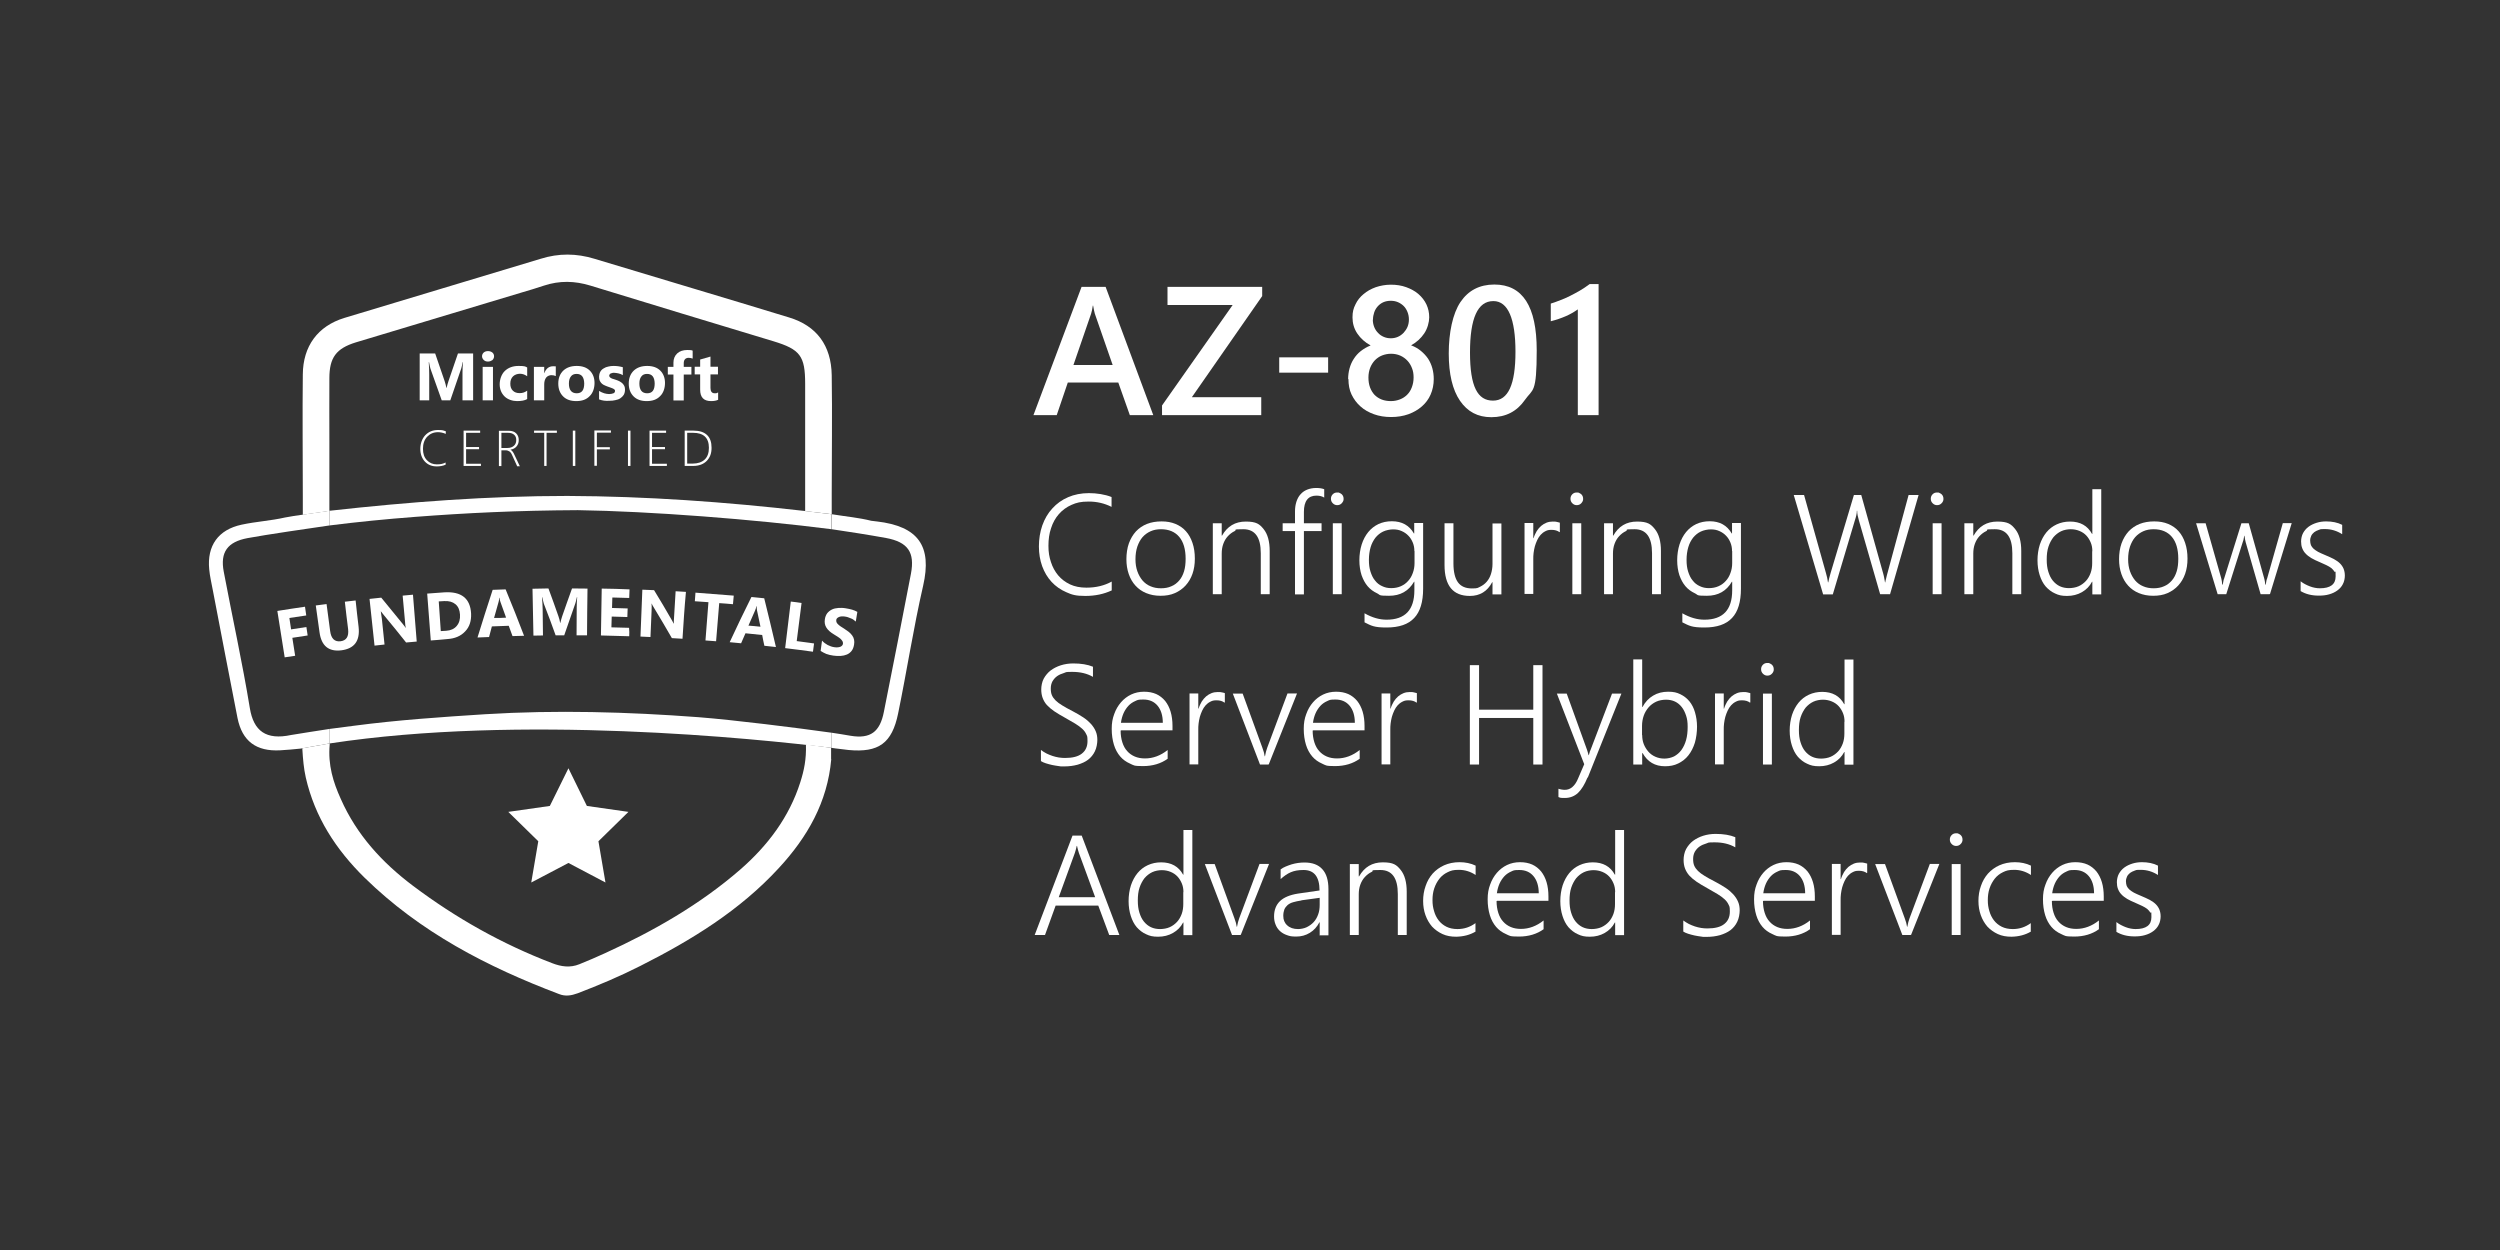 <?xml version="1.0" encoding="UTF-8"?>
<svg id="Layer_1" data-name="Layer 1" xmlns="http://www.w3.org/2000/svg" version="1.1" viewBox="0 0 1600 800">
  <rect x="0" y="0" width="1600" height="800" fill="#333333" stroke="none"/>
  <defs>
    <style>
      .cls-1 {
        isolation: isolate;
      }

      .cls-2 {
        fill: #fff;
        stroke-width: 0px;
      }
    </style>
  </defs>
  <g class="cls-1">
    <path class="cls-2" d="M738,265.7h-14.9l-7.4-20.9h-32.3l-7.1,20.9h-14.9l30.8-82.1h15.4l30.5,82.1h0ZM712.1,233.6l-11.4-32.8c-.3-1.1-.7-2.8-1.1-5.2h-.2c-.3,2.2-.7,3.9-1.1,5.2l-11.3,32.8h25.1Z"/>
    <path class="cls-2" d="M807.8,189.5l-45,64.7h44.4v11.5h-63.5v-6.2l45.2-64.3h-41.7v-11.6h60.6v6h0Z"/>
    <path class="cls-2" d="M850,238.5h-31.3v-9.8h31.3v9.8Z"/>
    <path class="cls-2" d="M862.8,242.7c0-2.4.3-4.7.9-6.9.6-2.2,1.5-4.3,2.7-6.1,1.2-1.9,2.7-3.6,4.5-5s3.9-2.7,6.3-3.6c-3.6-2-6.4-4.5-8.5-7.6s-3.1-6.6-3.1-10.3.6-5.8,1.9-8.4c1.2-2.6,3-4.8,5.2-6.6,2.2-1.9,4.8-3.3,7.8-4.4,3-1,6.2-1.6,9.7-1.6s6.8.5,9.8,1.6,5.6,2.5,7.8,4.4,3.9,4.1,5.1,6.6c1.2,2.6,1.8,5.3,1.8,8.3s-1.1,7.2-3.2,10.3c-2.1,3.1-4.9,5.7-8.4,7.6,2.4.9,4.5,2.1,6.3,3.6s3.3,3.1,4.6,5c1.2,1.9,2.1,3.9,2.7,6.1.6,2.2.9,4.5.9,6.9,0,3.6-.7,6.9-2,9.9s-3.2,5.5-5.6,7.6-5.3,3.8-8.6,5c-3.4,1.2-7.1,1.8-11.1,1.8s-7.7-.6-11-1.8c-3.3-1.2-6.2-2.8-8.6-5-2.4-2.1-4.3-4.7-5.7-7.6s-2-6.3-2-9.9h-.2ZM875.8,241.6c0,2.3.3,4.4,1,6.3.7,1.9,1.7,3.5,2.9,4.8,1.3,1.3,2.8,2.3,4.6,3,1.8.7,3.8,1,5.9,1s4-.4,5.8-1.1c1.8-.7,3.3-1.7,4.6-3s2.3-2.9,3-4.8c.7-1.9,1.1-3.9,1.1-6.2s-.3-4.1-1-5.9c-.7-1.9-1.7-3.5-2.9-4.8-1.3-1.4-2.8-2.5-4.6-3.3s-3.8-1.2-5.9-1.2-4,.4-5.8,1.1c-1.8.7-3.3,1.8-4.6,3.1-1.3,1.4-2.3,3-3,4.8-.7,1.9-1.1,3.9-1.1,6.1h0ZM878.6,204.5c0,1.7.3,3.3.9,4.8.6,1.5,1.4,2.7,2.5,3.8,1,1.1,2.2,1.9,3.6,2.5,1.4.6,2.9.9,4.5.9s3.1-.3,4.5-.9c1.4-.6,2.6-1.5,3.7-2.6,1-1.1,1.9-2.4,2.5-3.8.6-1.5.9-3,.9-4.7s-.3-3.3-.9-4.8c-.6-1.5-1.4-2.8-2.4-3.8s-2.3-1.9-3.7-2.5-2.9-.9-4.6-.9-3.3.3-4.7.9c-1.4.6-2.6,1.5-3.6,2.6s-1.8,2.4-2.3,3.9-.8,3-.8,4.7h-.1Z"/>
    <path class="cls-2" d="M954.4,267c-8.6,0-15.2-3.5-20-10.5s-7.2-17.1-7.2-30.3,2.5-25.5,7.5-32.9c5-7.4,12.2-11.2,21.7-11.2,18.1,0,27.1,14,27.1,42.1s-2.5,24.5-7.6,31.8-12.2,11-21.4,11h0ZM955.7,192.7c-10,0-14.9,11-14.9,32.9s4.9,30.8,14.7,30.8,14.4-10.4,14.4-31.3-4.7-32.4-14.1-32.4h-.1Z"/>
    <path class="cls-2" d="M1023.1,181.7v84h-13.3v-67.7c-2.4,1.7-5,3.2-7.8,4.4s-5.9,2.3-9.5,3.2v-11.3c2.2-.7,4.4-1.5,6.4-2.3,2.1-.8,4.1-1.7,6.1-2.7s4-2.1,6.1-3.3c2-1.2,4.2-2.6,6.3-4.2h5.7Z"/>
  </g>
  <g class="cls-1">
    <path class="cls-2" d="M711.4,377.9c-4.9,2.3-10.5,3.5-16.8,3.5s-8.6-.8-12.2-2.4c-3.7-1.6-6.8-3.8-9.4-6.6-2.6-2.8-4.6-6.2-6-10-1.4-3.9-2.1-8.1-2.1-12.7s.7-9.3,2.2-13.5,3.6-7.8,6.4-10.8c2.8-3.1,6.1-5.5,10.1-7.2,3.9-1.7,8.4-2.6,13.3-2.6s10.3.8,14.5,2.5v6.3c-4.6-2.3-9.4-3.4-14.6-3.4s-7.8.7-11,2.1-5.9,3.4-8.1,5.9-3.9,5.5-5,9c-1.2,3.4-1.7,7.2-1.7,11.3s.5,7.1,1.6,10.4c1,3.2,2.6,6.1,4.6,8.5s4.5,4.3,7.6,5.8c3,1.4,6.5,2.1,10.5,2.1,6.1,0,11.5-1.3,16.2-3.9v5.8h0Z"/>
    <path class="cls-2" d="M742.7,381.3c-3.4,0-6.4-.6-9.1-1.7-2.7-1.1-5-2.7-6.9-4.8-1.9-2.1-3.3-4.5-4.3-7.4s-1.5-6-1.5-9.5.5-7.2,1.6-10.2,2.6-5.5,4.5-7.6c2-2.1,4.3-3.7,7.1-4.8,2.8-1.1,5.9-1.6,9.3-1.6s6.2.5,8.9,1.6c2.6,1.1,4.9,2.6,6.7,4.7,1.8,2,3.2,4.5,4.2,7.5,1,2.9,1.5,6.3,1.5,10s-.5,6.8-1.5,9.7c-1,2.9-2.5,5.4-4.4,7.5s-4.2,3.7-6.9,4.9c-2.7,1.2-5.8,1.7-9.2,1.7h0ZM743.1,338.7c-2.5,0-4.7.4-6.7,1.3s-3.7,2.1-5.2,3.8c-1.4,1.6-2.5,3.7-3.3,6-.8,2.4-1.2,5.1-1.2,8.1s.4,5.4,1.2,7.7c.8,2.3,1.9,4.2,3.3,5.9,1.4,1.6,3.1,2.9,5.1,3.7,2,.9,4.3,1.3,6.7,1.3s4.8-.4,6.7-1.3c2-.8,3.6-2.1,5-3.7s2.4-3.6,3.1-5.9c.7-2.3,1-5,1-8,0-6.1-1.4-10.8-4.1-14-2.7-3.2-6.6-4.9-11.7-4.9h.1Z"/>
    <path class="cls-2" d="M806.9,380.3v-26.2c0-10.3-3.7-15.4-11.2-15.4s-3.8.4-5.5,1.2c-1.7.8-3.1,1.9-4.4,3.3s-2.2,3-2.9,4.9-1,4-1,6.2v26h-5.7v-45.4h5.7v7.9h.2c3.4-6,8.4-9,15.2-9s8.8,1.6,11.4,4.8c2.6,3.2,3.9,7.9,3.9,14v27.7h-5.7Z"/>
    <path class="cls-2" d="M847.4,318.4c-1.3-.8-2.9-1.2-4.9-1.2-5.3,0-8,3.5-8,10.4v7.3h11.3v5h-11.3v40.5h-5.7v-40.5h-7.9v-5h7.9v-7.6c0-2.3.3-4.3.9-6.2.6-1.8,1.4-3.4,2.6-4.7,1.1-1.3,2.5-2.3,4.2-3s3.7-1.1,5.9-1.1,3.8.3,5.1.8v5.4h0Z"/>
    <path class="cls-2" d="M855.8,323.3c-1.1,0-2-.4-2.8-1.2-.8-.8-1.2-1.7-1.2-2.9s.4-2.1,1.2-2.9,1.7-1.1,2.8-1.1,1.1,0,1.6.3c.5.2.9.5,1.3.8.4.4.7.8.9,1.3s.3,1,.3,1.6,0,1.1-.3,1.6-.5.9-.9,1.3-.8.7-1.3.9c-.5.2-1,.3-1.6.3h0ZM853,380.3v-45.4h5.7v45.4h-5.7Z"/>
    <path class="cls-2" d="M910.8,376.8c0,8.4-1.9,14.7-5.7,18.7-3.8,4.1-9.7,6.1-17.7,6.1s-9.7-1.1-14.1-3.3v-5.8c4.9,2.8,9.6,4.1,14.1,4.1,11.9,0,17.8-6.3,17.8-18.8v-5.5h-.2c-3.5,6-8.8,9-16,9s-5.4-.5-7.7-1.6-4.3-2.5-6-4.5-2.9-4.3-3.9-7.1c-.9-2.8-1.4-6-1.4-9.5s.5-7.1,1.5-10.2,2.4-5.7,4.2-7.9c1.8-2.2,4-3.9,6.5-5.1,2.6-1.2,5.4-1.8,8.6-1.8,6.4,0,11.1,2.6,14.1,7.8h.2v-6.7h5.7v42.1ZM905.2,352.7c0-1.9-.3-3.7-1-5.4-.7-1.7-1.6-3.2-2.8-4.4-1.2-1.3-2.7-2.3-4.3-3-1.7-.8-3.5-1.1-5.5-1.1s-4.5.5-6.4,1.4-3.5,2.2-4.9,3.9c-1.3,1.7-2.4,3.7-3.1,6.1-.7,2.4-1.1,5.1-1.1,8.1s.3,5.3,1,7.5,1.6,4.2,2.9,5.7c1.2,1.6,2.7,2.8,4.5,3.6,1.8.9,3.7,1.3,5.9,1.3s4.3-.4,6.1-1.2c1.8-.8,3.4-1.9,4.7-3.4,1.3-1.4,2.3-3.1,3-5.1.7-1.9,1.1-4,1.1-6.3v-7.9.2Z"/>
    <path class="cls-2" d="M955.2,380.3v-7.7h-.2c-3.1,5.9-7.9,8.8-14.3,8.8-10.8,0-16.2-6.6-16.2-19.8v-26.7h5.7v25.7c0,5.4,1,9.5,2.9,12.1s4.9,3.9,8.9,3.9,3.7-.4,5.3-1.1c1.6-.8,3-1.8,4.2-3.2,1.2-1.4,2.1-3,2.7-4.9s1-4.1,1-6.4v-26h5.7v45.4h-5.7Z"/>
    <path class="cls-2" d="M998.1,340.6c-1.3-1-3-1.5-5.1-1.5s-2.8.3-4,.9-2.2,1.4-3,2.3c-.9,1-1.6,2.1-2.2,3.4-.6,1.3-1.1,2.6-1.5,4s-.6,2.8-.8,4.2c-.2,1.4-.2,2.8-.2,4v22.2h-5.6v-45.4h5.6v9.7h.2c.5-1.7,1.2-3.1,2-4.5.8-1.3,1.8-2.4,2.8-3.3,1.1-.9,2.2-1.6,3.5-2.1s2.6-.7,4-.7,1.7,0,2.5.2,1.4.3,2,.5v5.9l-.2.2Z"/>
    <path class="cls-2" d="M1009.1,323.3c-1.1,0-2-.4-2.8-1.2-.8-.8-1.2-1.7-1.2-2.9s.4-2.1,1.2-2.9,1.7-1.1,2.8-1.1,1.1,0,1.6.3c.5.2.9.5,1.3.8.4.4.7.8.9,1.3s.3,1,.3,1.6,0,1.1-.3,1.6-.5.9-.9,1.3-.8.7-1.3.9c-.5.2-1,.3-1.6.3h0ZM1006.3,380.3v-45.4h5.7v45.4h-5.7Z"/>
    <path class="cls-2" d="M1057.3,380.3v-26.2c0-10.3-3.7-15.4-11.2-15.4s-3.8.4-5.5,1.2c-1.7.8-3.1,1.9-4.4,3.3s-2.2,3-2.9,4.9-1,4-1,6.2v26h-5.7v-45.4h5.7v7.9h.2c3.4-6,8.4-9,15.2-9s8.8,1.6,11.4,4.8c2.6,3.2,3.9,7.9,3.9,14v27.7h-5.7Z"/>
    <path class="cls-2" d="M1114.2,376.8c0,8.4-1.9,14.7-5.7,18.7-3.8,4.1-9.7,6.1-17.7,6.1s-9.7-1.1-14.1-3.3v-5.8c4.9,2.8,9.6,4.1,14.1,4.1,11.9,0,17.8-6.3,17.8-18.8v-5.5h-.2c-3.5,6-8.8,9-16,9s-5.4-.5-7.7-1.6-4.3-2.5-6-4.5-2.9-4.3-3.9-7.1c-.9-2.8-1.4-6-1.4-9.5s.5-7.1,1.5-10.2,2.4-5.7,4.2-7.9c1.8-2.2,4-3.9,6.5-5.1,2.6-1.2,5.4-1.8,8.6-1.8,6.4,0,11.1,2.6,14.1,7.8h.2v-6.7h5.7v42.1ZM1108.5,352.7c0-1.9-.3-3.7-1-5.4-.7-1.7-1.6-3.2-2.8-4.4-1.2-1.3-2.7-2.3-4.3-3-1.7-.8-3.5-1.1-5.5-1.1s-4.5.5-6.4,1.4-3.5,2.2-4.9,3.9c-1.3,1.7-2.4,3.7-3.1,6.1s-1.1,5.1-1.1,8.1.3,5.3,1,7.5,1.6,4.2,2.9,5.7c1.2,1.6,2.7,2.8,4.5,3.6,1.8.9,3.7,1.3,5.9,1.3s4.3-.4,6.1-1.2c1.8-.8,3.4-1.9,4.7-3.4,1.3-1.4,2.3-3.1,3-5.1.7-1.9,1.1-4,1.1-6.3v-7.9.2Z"/>
    <path class="cls-2" d="M1209.5,380.3h-6.2l-13.6-47.2c-.3-1.1-.6-2.2-.8-3.2-.2-1-.3-2-.3-3h-.2c0,1.7-.5,3.8-1.3,6.2l-14.1,47.3h-6.2l-18.8-63.6h6.6l14,49.9c.3,1.1.6,2.1.8,3.1s.3,1.9.5,2.9h.2c.2-1.3.7-3.3,1.5-6l14.9-49.9h4.7l14,50.1c.3,1,.5,2,.7,3s.4,1.9.5,2.8h.2c0-.6.2-1.3.4-2s.4-1.6.6-2.5l13.9-51.4h6.4l-18.3,63.6h0Z"/>
    <path class="cls-2" d="M1239.7,323.3c-1.1,0-2-.4-2.8-1.2-.8-.8-1.2-1.7-1.2-2.9s.4-2.1,1.2-2.9c.8-.8,1.7-1.1,2.8-1.1s1.1,0,1.6.3c.5.2.9.5,1.3.8.4.4.7.8.9,1.3s.3,1,.3,1.6,0,1.1-.3,1.6c-.2.5-.5.9-.9,1.3s-.8.7-1.3.9c-.5.2-1,.3-1.6.3h0ZM1236.9,380.3v-45.4h5.7v45.4h-5.7Z"/>
    <path class="cls-2" d="M1287.9,380.3v-26.2c0-10.3-3.7-15.4-11.2-15.4s-3.8.4-5.5,1.2c-1.7.8-3.1,1.9-4.4,3.3s-2.2,3-2.9,4.9-1,4-1,6.2v26h-5.7v-45.4h5.7v7.9h.2c3.4-6,8.4-9,15.2-9s8.8,1.6,11.4,4.8c2.6,3.2,3.9,7.9,3.9,14v27.7h-5.7Z"/>
    <path class="cls-2" d="M1339.1,380.3v-8h-.2c-1.5,2.9-3.7,5.1-6.5,6.7s-6,2.4-9.5,2.4-5.4-.5-7.7-1.6c-2.3-1-4.3-2.6-6-4.5-1.7-2-2.9-4.4-3.8-7.2s-1.4-6-1.4-9.5.5-7,1.5-10.1c1-3,2.4-5.6,4.2-7.8,1.8-2.2,4-3.9,6.6-5.1s5.4-1.8,8.5-1.8c6.5,0,11.2,2.6,14.1,7.9h.2v-28.6h5.7v67.3h-5.7,0ZM1339.1,352.8c0-2-.3-3.8-1-5.5s-1.6-3.2-2.8-4.5c-1.2-1.3-2.7-2.3-4.4-3-1.7-.7-3.6-1.1-5.6-1.1s-4.3.4-6.2,1.3-3.5,2.2-4.9,3.8c-1.3,1.7-2.4,3.7-3.2,6.1-.8,2.4-1.1,5.1-1.1,8.2s.3,5.4,1,7.7c.7,2.3,1.6,4.2,2.9,5.8,1.3,1.6,2.8,2.8,4.5,3.6,1.7.8,3.7,1.2,5.8,1.2s4.4-.4,6.2-1.2c1.8-.8,3.4-2,4.7-3.4s2.3-3.2,3-5.1c.7-2,1-4,1-6.3v-7.6h0Z"/>
    <path class="cls-2" d="M1378,381.3c-3.4,0-6.4-.6-9.1-1.7s-5-2.7-6.9-4.8c-1.9-2.1-3.3-4.5-4.3-7.4s-1.5-6-1.5-9.5.5-7.2,1.6-10.2,2.6-5.5,4.5-7.6c2-2.1,4.3-3.7,7.1-4.8,2.8-1.1,5.9-1.6,9.3-1.6s6.2.5,8.9,1.6c2.6,1.1,4.9,2.6,6.7,4.7,1.8,2,3.2,4.5,4.2,7.5s1.5,6.3,1.5,10-.5,6.8-1.5,9.7c-1,2.9-2.5,5.4-4.4,7.5s-4.2,3.7-6.9,4.9c-2.7,1.2-5.8,1.7-9.2,1.7h0ZM1378.4,338.7c-2.5,0-4.7.4-6.7,1.3s-3.7,2.1-5.2,3.8c-1.4,1.6-2.5,3.7-3.3,6-.8,2.4-1.2,5.1-1.2,8.1s.4,5.4,1.2,7.7c.8,2.3,1.9,4.2,3.3,5.9,1.4,1.6,3.1,2.9,5.1,3.7,2,.9,4.3,1.3,6.7,1.3s4.8-.4,6.7-1.3c2-.8,3.6-2.1,5-3.7s2.4-3.6,3.1-5.9,1-5,1-8c0-6.1-1.4-10.8-4.1-14s-6.6-4.9-11.7-4.9h0Z"/>
    <path class="cls-2" d="M1452.5,380.3h-5.7l-9.6-33.4c-.3-1-.5-2.4-.7-4h-.2c0,.4-.2,1-.3,1.6,0,.7-.3,1.4-.6,2.3l-10.6,33.5h-5.5l-13.8-45.4h6.1l10,35.2c.3,1,.5,2.4.6,4h.4c0-.5.2-1.1.3-1.8,0-.7.3-1.4.6-2.2l11-35.2h4.7l9.9,35.3c.3,1,.5,2.3.7,3.9h.4c0-.5,0-1.1.2-1.8,0-.7.3-1.4.6-2.2l10-35.3h5.7l-13.9,45.4h-.3Z"/>
    <path class="cls-2" d="M1472.5,372.1c.9.7,1.8,1.3,2.8,1.8s2,1,3.1,1.4,2.1.7,3.2.9c1.1.2,2.1.3,3.1.3,6.7,0,10.1-2.5,10.1-7.6s-.2-2.2-.7-3-1.2-1.6-2-2.3c-.9-.7-2-1.3-3.2-1.9s-2.6-1.2-4.2-1.9c-2.1-.9-3.9-1.7-5.4-2.6s-2.8-1.9-3.7-2.9c-1-1-1.7-2.2-2.2-3.5s-.7-2.7-.7-4.3.4-3.8,1.3-5.4,2-2.9,3.5-4,3.2-1.9,5.1-2.5,4-.9,6.1-.9c3.9,0,7.4.7,10.3,2.2v6c-3.4-2.2-7.1-3.3-11-3.3s-2.7.2-3.9.5c-1.2.4-2.2.9-3,1.5-.8.7-1.5,1.4-1.9,2.3s-.7,1.9-.7,3,.2,2.1.5,3c.4.8.9,1.6,1.7,2.3.8.7,1.7,1.3,2.9,2,1.2.6,2.7,1.3,4.4,2,2.2.9,4.1,1.8,5.7,2.6,1.6.9,2.9,1.8,3.9,2.8s1.8,2.2,2.3,3.4c.5,1.3.8,2.7.8,4.4s-.4,3.9-1.3,5.5c-.8,1.6-2,2.9-3.5,4s-3.2,1.9-5.3,2.5-4.2.8-6.6.8c-4.6,0-8.4-1-11.6-2.9v-6.3h0Z"/>
    <path class="cls-2" d="M666.2,480c1.1.8,2.2,1.5,3.5,2.2,1.3.6,2.6,1.2,3.9,1.6,1.3.4,2.7.8,4.1,1,1.4.2,2.7.3,3.9.3,4.8,0,8.4-.9,10.8-2.8,2.4-1.9,3.6-4.5,3.6-8s-.3-3.2-.8-4.4c-.6-1.3-1.4-2.4-2.6-3.5-1.2-1.1-2.7-2.2-4.5-3.3-1.8-1.1-3.9-2.3-6.4-3.7-2.7-1.5-5.1-2.9-7-4.2-1.9-1.3-3.5-2.7-4.7-4s-2.1-2.9-2.7-4.5c-.6-1.6-.9-3.4-.9-5.5s.5-4.9,1.6-6.9,2.6-3.8,4.4-5.2c1.9-1.4,4-2.5,6.5-3.3s5.2-1.2,8-1.2c5,0,9.2.7,12.6,2.1v6.5c-3.8-2.2-8.2-3.2-13.2-3.2s-3.7.2-5.3.7c-1.7.5-3.1,1.1-4.4,2-1.3.9-2.2,2-3,3.3-.7,1.3-1.1,2.8-1.1,4.6s.2,3.1.7,4.3c.5,1.2,1.3,2.3,2.4,3.4,1.1,1.1,2.5,2.1,4.3,3.2s3.9,2.3,6.5,3.6c2.7,1.4,5,2.8,7,4.1,2,1.3,3.6,2.8,4.9,4.2,1.3,1.5,2.3,3,3,4.7.7,1.6,1,3.5,1,5.5s-.5,5.2-1.6,7.3c-1,2.1-2.5,3.9-4.3,5.3s-4.1,2.4-6.7,3.2c-2.6.7-5.4,1.1-8.5,1.1s-2.2,0-3.6-.2c-1.4-.2-2.8-.4-4.2-.7s-2.8-.7-4.1-1.1-2.3-.9-3.1-1.4v-7.1Z"/>
    <path class="cls-2" d="M717.2,467.6c0,2.8.4,5.3,1.1,7.5.7,2.2,1.7,4.1,3.1,5.6,1.3,1.5,3,2.7,4.9,3.5s4.1,1.2,6.5,1.2c5.1,0,10-1.8,14.5-5.4v5.6c-4.3,3.1-9.6,4.7-15.8,4.7s-5.8-.5-8.3-1.6-4.6-2.6-6.3-4.6-3.1-4.5-4-7.5-1.4-6.3-1.4-10.1.5-6.6,1.6-9.5c1-2.9,2.5-5.4,4.3-7.5s4-3.8,6.5-5,5.3-1.8,8.3-1.8,5.5.5,7.8,1.5c2.2,1,4.1,2.5,5.7,4.4,1.5,1.9,2.7,4.2,3.5,6.9s1.2,5.8,1.2,9.1v2.8h-32.8l-.4.2ZM744.2,462.6c0-4.7-1.2-8.4-3.4-11s-5.2-3.9-9-3.9-3.7.3-5.3,1-3.1,1.7-4.3,3-2.3,2.9-3.1,4.7c-.8,1.8-1.4,3.9-1.7,6.2h26.8Z"/>
    <path class="cls-2" d="M783.7,449.7c-1.3-1-3-1.5-5.1-1.5s-2.8.3-4,.9-2.2,1.4-3,2.3c-.9,1-1.6,2.1-2.2,3.4-.6,1.3-1.1,2.6-1.5,4s-.6,2.8-.8,4.2c-.2,1.4-.2,2.8-.2,4v22.2h-5.6v-45.4h5.6v9.7h.2c.5-1.7,1.2-3.1,2-4.5.8-1.3,1.8-2.4,2.8-3.3,1.1-.9,2.2-1.6,3.5-2.1s2.6-.7,4-.7,1.7,0,2.5.2c.7.1,1.4.3,2,.5v5.9l-.2.2Z"/>
    <path class="cls-2" d="M811.8,489.3h-5.4l-17.4-45.4h6.3l12.6,34.6c.8,2.1,1.3,3.9,1.5,5.5h.2c.4-2.1.8-3.9,1.4-5.4l13-34.8h6.1l-18.1,45.4h-.2Z"/>
    <path class="cls-2" d="M840.1,467.6c0,2.8.4,5.3,1.1,7.5.7,2.2,1.7,4.1,3.1,5.6,1.3,1.5,3,2.7,4.9,3.5s4.1,1.2,6.5,1.2c5.1,0,10-1.8,14.5-5.4v5.6c-4.3,3.1-9.6,4.7-15.8,4.7s-5.8-.5-8.3-1.6-4.6-2.6-6.3-4.6-3.1-4.5-4-7.5-1.4-6.3-1.4-10.1.5-6.6,1.6-9.5c1-2.9,2.5-5.4,4.3-7.5s4-3.8,6.5-5,5.3-1.8,8.3-1.8,5.5.5,7.8,1.5c2.2,1,4.1,2.5,5.7,4.4,1.5,1.9,2.7,4.2,3.5,6.9s1.2,5.8,1.2,9.1v2.8h-32.8l-.4.2ZM867.1,462.6c0-4.7-1.2-8.4-3.4-11s-5.2-3.9-9-3.9-3.7.3-5.3,1-3.1,1.7-4.3,3-2.3,2.9-3.1,4.7c-.8,1.8-1.4,3.9-1.7,6.2h26.8Z"/>
    <path class="cls-2" d="M906.6,449.7c-1.3-1-3-1.5-5.1-1.5s-2.8.3-4,.9-2.2,1.4-3,2.3c-.9,1-1.6,2.1-2.2,3.4-.6,1.3-1.1,2.6-1.5,4s-.6,2.8-.8,4.2c-.2,1.4-.2,2.8-.2,4v22.2h-5.6v-45.4h5.6v9.7h.2c.5-1.7,1.2-3.1,2-4.5.8-1.3,1.8-2.4,2.8-3.3,1.1-.9,2.2-1.6,3.5-2.1s2.6-.7,4-.7,1.7,0,2.5.2,1.4.3,2,.5v5.9l-.2.2Z"/>
    <path class="cls-2" d="M981.3,489.3v-29.8h-34.7v29.8h-5.9v-63.6h5.9v28.5h34.7v-28.5h5.9v63.6h-5.9Z"/>
    <path class="cls-2" d="M1016,497.6c-1.8,4.4-3.8,7.7-6.1,9.9-2.3,2.1-5.1,3.2-8.4,3.2s-3-.2-4.1-.6v-5.3c.7.2,1.3.4,2,.5s1.3.2,2,.2c1.9,0,3.5-.6,4.9-1.8,1.4-1.2,2.6-2.9,3.6-5.3l4-9.3-17.5-45.2h6.3l13,36c.2.5.3,1,.5,1.6s.3,1.2.5,1.8h.2c0-.5.3-1,.4-1.5,0-.5.3-1.1.6-1.7l13.8-36.2h6l-21.5,53.7h-.2Z"/>
    <path class="cls-2" d="M1051,482v7.3h-5.7v-67.3h5.7v30.5h.2c1.7-3.2,3.9-5.6,6.8-7.3,2.8-1.7,6-2.5,9.6-2.5s5.5.5,7.8,1.6,4.2,2.6,5.8,4.5c1.6,2,2.8,4.3,3.6,7.1.8,2.8,1.3,5.8,1.3,9.2s-.5,7.2-1.4,10.3c-1,3.1-2.3,5.7-4.1,8s-3.9,3.9-6.5,5.2-5.4,1.8-8.5,1.8c-6.4,0-11.2-2.8-14.3-8.4h-.3ZM1051,470.4c0,2.1.3,4,1,5.8s1.7,3.4,2.9,4.8c1.2,1.4,2.7,2.5,4.5,3.3s3.7,1.2,5.8,1.2,4.3-.5,6.2-1.4c1.8-1,3.4-2.3,4.7-4.1,1.3-1.8,2.3-3.9,3-6.4s1-5.3,1-8.4-.3-5.1-1-7.2-1.6-4-2.8-5.5-2.6-2.7-4.3-3.5c-1.7-.8-3.6-1.2-5.7-1.2s-4.5.4-6.4,1.3-3.5,2.1-4.8,3.6-2.4,3.3-3.1,5.3-1.1,4.2-1.1,6.5v6h.1Z"/>
    <path class="cls-2" d="M1120,449.7c-1.3-1-3-1.5-5.1-1.5s-2.8.3-4,.9-2.2,1.4-3,2.3c-.9,1-1.6,2.1-2.2,3.4s-1.1,2.6-1.5,4-.6,2.8-.8,4.2c-.2,1.4-.2,2.8-.2,4v22.2h-5.6v-45.4h5.6v9.7h.2c.5-1.7,1.2-3.1,2-4.5.8-1.3,1.8-2.4,2.8-3.3,1.1-.9,2.2-1.6,3.5-2.1s2.6-.7,4-.7,1.7,0,2.5.2,1.4.3,2,.5v5.9l-.2.2Z"/>
    <path class="cls-2" d="M1131.1,432.4c-1.1,0-2-.4-2.8-1.2-.8-.8-1.2-1.7-1.2-2.9s.4-2.1,1.2-2.9c.8-.8,1.7-1.1,2.8-1.1s1.1,0,1.6.3c.5.2.9.5,1.3.8.4.4.7.8.9,1.3s.3,1,.3,1.6,0,1.1-.3,1.6c-.2.5-.5.9-.9,1.3s-.8.7-1.3.9c-.5.2-1,.3-1.6.3h0ZM1128.3,489.3v-45.4h5.7v45.4h-5.7Z"/>
    <path class="cls-2" d="M1180.5,489.3v-8h-.2c-1.5,2.9-3.7,5.1-6.5,6.7s-6,2.4-9.5,2.4-5.4-.5-7.7-1.6c-2.3-1-4.3-2.6-6-4.5-1.7-2-2.9-4.4-3.8-7.2s-1.4-6-1.4-9.5.5-7,1.5-10.1c1-3,2.4-5.6,4.2-7.8,1.8-2.2,4-3.9,6.6-5.1s5.4-1.8,8.5-1.8c6.5,0,11.2,2.6,14.1,7.9h.2v-28.6h5.7v67.3h-5.7,0ZM1180.5,461.9c0-2-.3-3.8-1-5.5s-1.6-3.2-2.8-4.5c-1.2-1.3-2.7-2.3-4.4-3-1.7-.7-3.6-1.1-5.6-1.1s-4.3.4-6.2,1.3-3.5,2.2-4.9,3.8c-1.3,1.7-2.4,3.7-3.2,6.1-.8,2.4-1.1,5.1-1.1,8.2s.3,5.4,1,7.7c.7,2.3,1.6,4.2,2.9,5.8,1.3,1.6,2.8,2.8,4.5,3.6,1.7.8,3.7,1.2,5.8,1.2s4.4-.4,6.2-1.2c1.8-.8,3.4-2,4.7-3.4s2.3-3.2,3-5.1c.7-2,1-4,1-6.3v-7.6h0Z"/>
    <path class="cls-2" d="M709.9,598.4l-7-18.8h-27.3l-6.8,18.8h-6.6l24.2-63.6h5.9l24.1,63.6h-6.6,0ZM690.5,545.9c-.2-.6-.4-1.2-.6-2-.2-.7-.4-1.6-.6-2.5h-.2c-.2.9-.4,1.8-.6,2.5s-.4,1.4-.6,2l-10.3,28.3h23.3l-10.4-28.3h0Z"/>
    <path class="cls-2" d="M757.4,598.4v-8h-.2c-1.5,2.9-3.7,5.1-6.5,6.7-2.8,1.6-6,2.4-9.5,2.4s-5.4-.5-7.7-1.6c-2.3-1-4.3-2.6-6-4.5-1.7-2-2.9-4.4-3.8-7.2-.9-2.8-1.4-6-1.4-9.5s.5-7,1.5-10.1c1-3,2.4-5.6,4.2-7.8s4-3.9,6.6-5.1c2.6-1.2,5.4-1.8,8.5-1.8,6.5,0,11.2,2.6,14.1,7.9h.2v-28.6h5.7v67.3h-5.7,0ZM757.4,571c0-2-.3-3.8-1-5.5s-1.6-3.2-2.8-4.5-2.7-2.3-4.4-3-3.6-1.1-5.6-1.1-4.3.4-6.2,1.3c-1.9.9-3.5,2.2-4.9,3.8-1.3,1.7-2.4,3.7-3.2,6.1s-1.1,5.1-1.1,8.2.3,5.4,1,7.7,1.6,4.2,2.9,5.8c1.3,1.6,2.8,2.8,4.5,3.6s3.7,1.2,5.8,1.2,4.4-.4,6.2-1.2,3.4-2,4.7-3.4,2.3-3.2,3-5.1c.7-2,1-4,1-6.3v-7.6h0Z"/>
    <path class="cls-2" d="M793.9,598.4h-5.4l-17.4-45.4h6.3l12.6,34.6c.8,2.1,1.3,3.9,1.5,5.5h.2c.4-2.1.8-3.9,1.4-5.4l13-34.8h6.1l-18.1,45.4h-.2Z"/>
    <path class="cls-2" d="M844.6,598.4v-8.1h-.2c-1.5,2.9-3.5,5.1-6.1,6.7-2.6,1.6-5.5,2.4-8.7,2.4s-4.2-.3-5.9-.9c-1.8-.6-3.3-1.5-4.5-2.6s-2.2-2.5-2.8-4.1c-.7-1.6-1-3.4-1-5.3,0-4.1,1.3-7.4,3.8-9.8s6.4-4,11.5-4.8l13.8-2c0-8.7-3.4-13.1-10.2-13.1s-10.2,1.9-14.7,5.8v-6.2c.9-.7,2-1.3,3.2-1.8s2.5-1,3.8-1.4,2.7-.7,4.1-.9c1.4-.2,2.8-.3,4.1-.3,5.1,0,8.9,1.4,11.5,4.3,2.6,2.8,3.9,7.1,3.9,12.7v29.6h-5.7v-.2ZM832.9,576.3c-2,.3-3.8.7-5.2,1.1-1.5.4-2.6,1-3.6,1.8-.9.8-1.6,1.7-2.1,2.8-.4,1.1-.7,2.5-.7,4.1s.2,2.3.6,3.4c.4,1,1,1.9,1.9,2.7.8.8,1.8,1.3,3,1.8,1.2.4,2.5.6,4,.6s3.9-.4,5.5-1.2,3.1-1.8,4.4-3.2,2.2-3,2.9-4.9,1-3.9,1-6.2v-4.5l-11.7,1.6h0Z"/>
    <path class="cls-2" d="M894.6,598.4v-26.2c0-10.3-3.7-15.4-11.2-15.4s-3.8.4-5.5,1.2-3.1,1.9-4.4,3.3-2.2,3-2.9,4.9-1,4-1,6.2v26h-5.7v-45.4h5.7v7.9h.2c3.4-6,8.4-9,15.2-9s8.8,1.6,11.4,4.8c2.6,3.2,3.9,7.9,3.9,14v27.7h-5.7Z"/>
    <path class="cls-2" d="M944.2,596.3c-3.4,2-7.5,3.1-12.2,3.2-3.3,0-6.2-.5-8.8-1.7s-4.8-2.8-6.7-4.8c-1.8-2.1-3.2-4.5-4.2-7.3s-1.5-5.8-1.5-9.1.5-6.6,1.6-9.6c1-3,2.5-5.6,4.5-7.9,2-2.2,4.4-4,7.3-5.3,2.9-1.3,6.2-2,9.9-2s7.2.7,10.3,2.2v6c-3.3-2.2-6.9-3.3-10.7-3.3s-5.1.5-7.2,1.5c-2.1,1-3.9,2.4-5.3,4.2-1.4,1.8-2.5,3.8-3.3,6.2s-1.1,4.8-1.1,7.5.3,4.7,1,7c.6,2.2,1.6,4.2,2.9,5.9s3,3.1,5,4.1,4.4,1.5,7.1,1.5c4.3,0,8.1-1.3,11.5-3.8v5.6h0Z"/>
    <path class="cls-2" d="M957.8,576.7c0,2.8.4,5.3,1.1,7.5.7,2.2,1.7,4.1,3.1,5.6,1.3,1.5,3,2.7,4.9,3.5s4.1,1.2,6.5,1.2c5.1,0,10-1.8,14.5-5.4v5.6c-4.3,3.1-9.6,4.7-15.8,4.7s-5.8-.5-8.3-1.6-4.6-2.6-6.3-4.6-3.1-4.5-4-7.5-1.4-6.3-1.4-10.1.5-6.6,1.6-9.5c1-2.9,2.5-5.4,4.3-7.5s4-3.8,6.5-5,5.3-1.8,8.3-1.8,5.5.5,7.8,1.5c2.2,1,4.1,2.5,5.7,4.4,1.5,1.9,2.7,4.2,3.5,6.9s1.2,5.8,1.2,9.1v2.8h-32.8l-.4.2ZM984.8,571.7c0-4.7-1.2-8.4-3.4-11s-5.2-3.9-9-3.9-3.7.3-5.3,1-3.1,1.7-4.3,3-2.3,2.9-3.1,4.7-1.4,3.9-1.7,6.2h26.8Z"/>
    <path class="cls-2" d="M1033.7,598.4v-8h-.2c-1.5,2.9-3.7,5.1-6.5,6.7-2.8,1.6-6,2.4-9.5,2.4s-5.4-.5-7.7-1.6c-2.3-1-4.3-2.6-6-4.5-1.7-2-2.9-4.4-3.8-7.2s-1.4-6-1.4-9.5.5-7,1.5-10.1c1-3,2.4-5.6,4.2-7.8s4-3.9,6.6-5.1c2.6-1.2,5.4-1.8,8.5-1.8,6.5,0,11.2,2.6,14.1,7.9h.2v-28.6h5.7v67.3h-5.7ZM1033.7,571c0-2-.3-3.8-1-5.5s-1.6-3.2-2.8-4.5c-1.2-1.3-2.7-2.3-4.4-3-1.7-.7-3.6-1.1-5.6-1.1s-4.3.4-6.2,1.3-3.5,2.2-4.9,3.8c-1.3,1.7-2.4,3.7-3.2,6.1-.8,2.4-1.1,5.1-1.1,8.2s.3,5.4,1,7.7,1.6,4.2,2.9,5.8c1.3,1.6,2.8,2.8,4.5,3.6s3.7,1.2,5.8,1.2,4.4-.4,6.2-1.2c1.8-.8,3.4-2,4.7-3.4s2.3-3.2,3-5.1c.7-2,1-4,1-6.3v-7.6h.1Z"/>
    <path class="cls-2" d="M1077.3,589.1c1.1.8,2.2,1.5,3.5,2.2,1.3.6,2.6,1.2,3.9,1.6,1.3.4,2.7.8,4.1,1s2.7.3,3.9.3c4.8,0,8.4-.9,10.8-2.8,2.4-1.9,3.6-4.5,3.6-8s-.3-3.2-.8-4.4c-.6-1.3-1.4-2.4-2.6-3.5s-2.7-2.2-4.5-3.3-3.9-2.3-6.4-3.7c-2.7-1.5-5.1-2.9-7-4.2s-3.5-2.7-4.7-4c-1.2-1.4-2.1-2.9-2.7-4.5s-.9-3.4-.9-5.5.5-4.9,1.6-6.9,2.6-3.8,4.4-5.2c1.9-1.4,4-2.5,6.5-3.3s5.2-1.2,8-1.2c5,0,9.2.7,12.6,2.1v6.5c-3.8-2.2-8.2-3.2-13.2-3.2s-3.7.2-5.3.7c-1.7.5-3.1,1.1-4.4,2s-2.2,2-3,3.3c-.7,1.3-1.1,2.8-1.1,4.6s.2,3.1.7,4.3,1.3,2.3,2.4,3.4c1.1,1.1,2.5,2.1,4.3,3.2,1.8,1.1,3.9,2.3,6.5,3.6,2.7,1.4,5,2.8,7,4.1s3.6,2.8,4.9,4.2c1.3,1.5,2.3,3,3,4.7.7,1.6,1,3.5,1,5.5s-.5,5.2-1.6,7.3c-1,2.1-2.5,3.9-4.3,5.3-1.9,1.4-4.1,2.4-6.7,3.2-2.6.7-5.4,1.1-8.5,1.1s-2.2,0-3.6-.2-2.8-.4-4.2-.7-2.8-.7-4.1-1.1-2.3-.9-3.1-1.4v-7.1Z"/>
    <path class="cls-2" d="M1128.3,576.7c0,2.8.4,5.3,1.1,7.5s1.7,4.1,3.1,5.6c1.3,1.5,3,2.7,4.9,3.5s4.1,1.2,6.5,1.2c5.1,0,10-1.8,14.5-5.4v5.6c-4.3,3.1-9.6,4.7-15.8,4.7s-5.8-.5-8.3-1.6-4.6-2.6-6.3-4.6c-1.7-2-3.1-4.5-4-7.5s-1.4-6.3-1.4-10.1.5-6.6,1.6-9.5c1-2.9,2.5-5.4,4.3-7.5s4-3.8,6.5-5,5.3-1.8,8.3-1.8,5.5.5,7.8,1.5c2.2,1,4.1,2.5,5.7,4.4,1.5,1.9,2.7,4.2,3.5,6.9s1.2,5.8,1.2,9.1v2.8h-32.8l-.4.2ZM1155.3,571.7c0-4.7-1.2-8.4-3.4-11-2.2-2.6-5.2-3.9-9-3.9s-3.7.3-5.3,1c-1.6.7-3.1,1.7-4.3,3s-2.3,2.9-3.1,4.7c-.8,1.8-1.4,3.9-1.7,6.2h26.8Z"/>
    <path class="cls-2" d="M1194.8,558.8c-1.3-1-3-1.5-5.1-1.5s-2.8.3-4,.9c-1.2.6-2.2,1.4-3,2.3-.9,1-1.6,2.1-2.2,3.4-.6,1.3-1.1,2.6-1.5,4s-.6,2.8-.8,4.2c-.2,1.4-.2,2.8-.2,4v22.2h-5.6v-45.4h5.6v9.7h.2c.5-1.7,1.2-3.1,2-4.5.8-1.3,1.8-2.4,2.8-3.3,1.1-.9,2.2-1.6,3.5-2.1s2.6-.7,4-.7,1.7,0,2.5.2,1.4.3,2,.5v5.9l-.2.2Z"/>
    <path class="cls-2" d="M1222.9,598.4h-5.4l-17.4-45.4h6.3l12.6,34.6c.8,2.1,1.3,3.9,1.5,5.5h.2c.4-2.1.8-3.9,1.4-5.4l13-34.8h6.1l-18.1,45.4h-.2Z"/>
    <path class="cls-2" d="M1251.9,541.4c-1.1,0-2-.4-2.8-1.2s-1.2-1.7-1.2-2.9.4-2.1,1.2-2.9c.8-.8,1.7-1.1,2.8-1.1s1.1,0,1.6.3c.5.2.9.5,1.3.8.4.4.7.8.9,1.3s.3,1,.3,1.6,0,1.1-.3,1.6c-.2.5-.5.9-.9,1.3-.4.4-.8.7-1.3.9s-1,.3-1.6.3h0ZM1249.1,598.4v-45.4h5.7v45.4h-5.7Z"/>
    <path class="cls-2" d="M1299.6,596.3c-3.4,2-7.5,3.1-12.2,3.2-3.3,0-6.2-.5-8.8-1.7-2.6-1.2-4.8-2.8-6.7-4.8-1.8-2.1-3.2-4.5-4.2-7.3s-1.5-5.8-1.5-9.1.5-6.6,1.6-9.6c1-3,2.5-5.6,4.5-7.9,2-2.2,4.4-4,7.3-5.3s6.2-2,9.9-2,7.2.7,10.3,2.2v6c-3.3-2.2-6.9-3.3-10.7-3.3s-5.1.5-7.2,1.5-3.9,2.4-5.3,4.2-2.5,3.8-3.3,6.2-1.1,4.8-1.1,7.5.3,4.7,1,7c.6,2.2,1.6,4.2,2.9,5.9s3,3.1,5,4.1,4.4,1.5,7.1,1.5c4.3,0,8.1-1.3,11.5-3.8v5.6h-.1Z"/>
    <path class="cls-2" d="M1313.2,576.7c0,2.8.4,5.3,1.1,7.5s1.7,4.1,3.1,5.6c1.3,1.5,3,2.7,4.9,3.5s4.1,1.2,6.5,1.2c5.1,0,10-1.8,14.5-5.4v5.6c-4.3,3.1-9.6,4.7-15.8,4.7s-5.8-.5-8.3-1.6-4.6-2.6-6.3-4.6c-1.7-2-3.1-4.5-4-7.5s-1.4-6.3-1.4-10.1.5-6.6,1.6-9.5c1-2.9,2.5-5.4,4.3-7.5s4-3.8,6.5-5,5.3-1.8,8.3-1.8,5.5.5,7.8,1.5c2.2,1,4.1,2.5,5.7,4.4,1.5,1.9,2.7,4.2,3.5,6.9s1.2,5.8,1.2,9.1v2.8h-32.8l-.4.2ZM1340.2,571.7c0-4.7-1.2-8.4-3.4-11-2.2-2.6-5.2-3.9-9-3.9s-3.7.3-5.3,1c-1.6.7-3.1,1.7-4.3,3s-2.3,2.9-3.1,4.7c-.8,1.8-1.4,3.9-1.7,6.2h26.8Z"/>
    <path class="cls-2" d="M1354.6,590.2c.9.7,1.8,1.3,2.8,1.8s2,1,3.1,1.4,2.1.7,3.2.9,2.1.3,3.1.3c6.7,0,10.1-2.5,10.1-7.6s-.2-2.2-.7-3-1.2-1.6-2-2.3c-.9-.7-2-1.3-3.2-1.9-1.2-.6-2.6-1.2-4.2-1.9-2.1-.9-3.9-1.7-5.4-2.6s-2.8-1.9-3.7-2.9c-1-1-1.7-2.2-2.2-3.5s-.7-2.7-.7-4.3.4-3.8,1.3-5.4c.9-1.6,2-2.9,3.5-4s3.2-1.9,5.1-2.5,4-.9,6.1-.9c3.9,0,7.4.7,10.3,2.2v6c-3.4-2.2-7.1-3.3-11-3.3s-2.7.2-3.9.5c-1.2.4-2.2.9-3,1.5-.8.7-1.5,1.4-1.9,2.3s-.7,1.9-.7,3,.2,2.1.5,3c.4.8.9,1.6,1.7,2.3.8.7,1.7,1.3,2.9,2,1.2.6,2.7,1.3,4.4,2,2.2.9,4.1,1.8,5.7,2.6,1.6.9,2.9,1.8,3.9,2.8s1.8,2.2,2.3,3.4c.5,1.3.8,2.7.8,4.4s-.4,3.9-1.3,5.5c-.8,1.6-2,2.9-3.5,4s-3.2,1.9-5.3,2.5-4.2.8-6.6.8c-4.6,0-8.4-1-11.6-2.9v-6.3h0Z"/>
  </g>
  <g>
    <g>
      <g>
        <path class="cls-2" d="M302.7,256.2h-6.7v-18c0-1.9.1-4.1.3-6.4h-.2c-.3,1.8-.7,3.2-.9,4l-7,20.4h-5.5l-7.2-20.2c-.2-.5-.5-1.9-.9-4.2h-.2c.2,3,.3,5.6.3,7.8v16.6h-6.1v-30h9.9l6.1,17.8c.5,1.4.8,2.9,1.1,4.3h.1c.4-1.7.8-3.1,1.2-4.3l6.1-17.8h9.7v30h0Z"/>
        <path class="cls-2" d="M312.3,231.4c-1.1,0-2-.3-2.7-1s-1.1-1.5-1.1-2.4.4-1.8,1.1-2.4c.7-.6,1.6-.9,2.7-.9s2,.3,2.8.9c.7.6,1.1,1.4,1.1,2.4s-.4,1.8-1.1,2.5c-.8.5-1.7.9-2.8.9ZM315.5,256.2h-6.6v-21.4h6.6v21.4Z"/>
        <path class="cls-2" d="M337.4,255.4c-1.5.9-3.7,1.3-6.5,1.3s-6-1-8-3-3.1-4.6-3.1-7.7,1.1-6.5,3.3-8.6c2.2-2.1,5.1-3.2,8.8-3.2s4.4.3,5.5,1v5.6c-1.4-1-2.9-1.6-4.6-1.6s-3.4.6-4.5,1.7c-1.1,1.1-1.7,2.6-1.7,4.6s.5,3.4,1.6,4.5,2.5,1.6,4.4,1.6,3.3-.5,4.8-1.6v5.4h0Z"/>
        <path class="cls-2" d="M355.7,240.7c-.8-.4-1.7-.6-2.8-.6s-2.6.5-3.4,1.6-1.2,2.5-1.2,4.3v10.2h-6.6v-21.4h6.6v4h.1c1-2.9,2.9-4.4,5.7-4.4s1.2.1,1.6.3v6h0Z"/>
        <path class="cls-2" d="M368.8,256.7c-3.6,0-6.4-1-8.4-3s-3.1-4.7-3.1-8.2,1.1-6.3,3.2-8.3,5-3,8.6-3,6.4,1,8.4,3,3,4.7,3,7.9-1,6.4-3.1,8.4c-2.1,2.2-4.9,3.2-8.6,3.2ZM369,239.3c-1.6,0-2.8.5-3.6,1.6-.9,1.1-1.3,2.6-1.3,4.6,0,4.1,1.7,6.2,5,6.2s4.8-2.1,4.8-6.3c-.1-4.1-1.7-6.1-4.9-6.1Z"/>
        <path class="cls-2" d="M383.4,255.6v-5.4c1.1.7,2.2,1.1,3.3,1.5,1.1.3,2.1.5,3.1.5s2.1-.2,2.8-.5c.7-.3,1-.8,1-1.5s-.2-.8-.5-1c-.3-.3-.7-.5-1.2-.7s-1-.4-1.6-.6c-.6-.2-1.1-.4-1.7-.6-.9-.3-1.6-.7-2.3-1-.7-.4-1.2-.8-1.6-1.3s-.8-1.1-1-1.7c-.2-.6-.3-1.4-.3-2.3s.3-2.2.8-3.1c.5-.9,1.2-1.6,2.1-2.1.9-.6,1.9-1,3-1.2,1.1-.3,2.3-.4,3.5-.4s1.9.1,2.9.2c1,.1,1.9.4,2.9.6v5.1c-.8-.5-1.7-.9-2.7-1.1-1-.2-1.9-.4-2.8-.4s-.8,0-1.2.1c-.4.1-.7.2-1,.3s-.5.3-.7.6c-.2.2-.3.5-.3.8s.1.7.4,1,.6.5,1,.7.9.4,1.4.5c.5.2,1,.3,1.5.5.9.3,1.7.6,2.4,1,.7.4,1.3.8,1.8,1.3s.9,1.1,1.2,1.7c.3.7.4,1.4.4,2.3,0,1.3-.3,2.4-.8,3.3-.6.9-1.3,1.6-2.2,2.2-.9.6-2,1-3.2,1.2-1.2.3-2.4.4-3.7.4-2.5.2-4.7-.1-6.7-.9h0Z"/>
        <path class="cls-2" d="M413.9,256.7c-3.6,0-6.4-1-8.4-3s-3.1-4.7-3.1-8.2,1.1-6.3,3.2-8.3,5-3,8.6-3,6.4,1,8.4,3,3,4.7,3,7.9-1,6.4-3.1,8.4c-2.1,2.2-4.9,3.2-8.6,3.2ZM414.1,239.3c-1.6,0-2.8.5-3.6,1.6-.9,1.1-1.3,2.6-1.3,4.6,0,4.1,1.7,6.2,5,6.2s4.8-2.1,4.8-6.3c-.1-4.1-1.7-6.1-4.9-6.1Z"/>
        <path class="cls-2" d="M443.3,229.5c-.9-.3-1.7-.5-2.5-.5-2.1,0-3.2,1.2-3.2,3.5v2.3h4.9v4.9h-4.9v16.6h-6.6v-16.6h-3.6v-4.9h3.6v-2.7c0-2.4.8-4.4,2.4-5.9s3.8-2.2,6.5-2.2,2.5.1,3.4.4v5.1h0Z"/>
        <path class="cls-2" d="M459.5,255.9c-1,.5-2.5.8-4.4.8-4.7,0-7-2.4-7-7.3v-9.8h-3.5v-4.9h3.5v-4.6l6.6-1.9v6.5h4.8v4.9h-4.8v8.7c0,2.2.9,3.4,2.7,3.4s1.4-.2,2.2-.6v4.8h-.1Z"/>
      </g>
      <g>
        <path class="cls-2" d="M285.2,297.4c-1.8.8-3.7,1.1-5.7,1.1-3.1,0-5.6-1-7.6-3.1-1.9-2.1-2.9-4.8-2.9-8.1s1.1-6.6,3.2-8.8c2.1-2.2,4.8-3.3,8.1-3.3s3.4.3,5,.8v1.7c-1.6-.7-3.3-1.1-5-1.1-2.8,0-5.1,1-6.9,2.9s-2.7,4.5-2.7,7.7.8,5.5,2.5,7.3,3.8,2.7,6.4,2.7,3.9-.4,5.6-1.2v1.4Z"/>
        <path class="cls-2" d="M296.7,298.2v-22.6h10.6v1.4h-9v9.1h8.3v1.4h-8.3v9.3h9.5v1.4h-11.1Z"/>
        <path class="cls-2" d="M330.9,298.2l-3-6.6c-.6-1.4-1.2-2.3-1.9-2.7s-1.4-.7-2.3-.7h-2.8v10.1h-1.6v-22.6h6.3c2,0,3.6.5,4.7,1.6s1.7,2.5,1.7,4.3-.5,3-1.4,4.1-2.2,1.8-3.9,2.1h0c.9.5,1.8,1.5,2.6,3.4l3.4,7.2h-1.8v-.2h0ZM320.9,277v9.7h3.9c1.7,0,3.1-.5,4.1-1.4s1.5-2.1,1.5-3.7-.5-2.6-1.4-3.4-2.2-1.2-3.9-1.2h-4.2Z"/>
        <path class="cls-2" d="M349.8,277v21.2h-1.5v-21.2h-6.5v-1.4h14.6v1.4h-6.6Z"/>
        <path class="cls-2" d="M366.6,298.2v-22.6h1.6v22.6h-1.6Z"/>
        <path class="cls-2" d="M382,277v9.2h8.3v1.4h-8.3v10.5h-1.6v-22.6h10.6v1.4h-9Z"/>
        <path class="cls-2" d="M401.9,298.2v-22.6h1.6v22.6h-1.6Z"/>
        <path class="cls-2" d="M415.7,298.2v-22.6h10.6v1.4h-9v9.1h8.3v1.4h-8.3v9.3h9.5v1.4h-11.1Z"/>
        <path class="cls-2" d="M438.2,298.2v-22.6h5.7c3.7,0,6.6.9,8.6,2.8s2.9,4.6,2.9,8.2-1,6.2-3.1,8.4c-2.1,2.1-5,3.2-8.7,3.2h-5.4ZM439.8,277v19.7h3.5c3.3,0,5.9-.9,7.7-2.6,1.8-1.7,2.7-4.2,2.7-7.5,0-6.4-3.4-9.6-10.1-9.6h-3.8Z"/>
      </g>
    </g>
    <polygon class="cls-2" points="363.8 491.7 375.6 515.8 402.2 519.6 383 538.4 387.5 564.8 363.8 552.3 340 564.8 344.5 538.4 325.3 519.6 351.9 515.8 363.8 491.7"/>
    <g>
      <path class="cls-2" d="M210.8,326.9h0v-44.2c0-13.5-.1-27.1,0-40.6,0-13.2,4.3-19.1,17-23,35.4-10.7,70.9-21.3,106.4-32,4.6-1.4,9.3-2.7,13.9-4.3,10-3.3,19.7-3.1,29.8,0,39,12,78.1,23.8,117.1,35.6,17.1,5.2,20.3,9.4,20.3,27.2v76.7h0s0,4.8,0,4.8l17,2v-13.4c0-25.2.4-50.4,0-75.6-.3-19-9.7-31.6-27.2-36.9-41.5-12.7-83.1-25-124.7-37.6-11.5-3.5-22.8-3.6-34.3,0-41.9,12.7-83.9,25.2-125.8,37.9-16.9,5.2-26.4,18-26.5,36.2-.3,25.9,0,51.9,0,77.8v12c1.1-.2,2.1-.3,3-.5l14.1-2Z"/>
      <path class="cls-2" d="M512.2,500.6c-7.1,22.4-20.9,40.6-38.3,55.8-25.9,22.5-55.5,39.4-86.6,53.6-5.5,2.5-11,4.9-16.5,7.1-5.9,2.4-11.6,1.6-17.5-.7-32.1-12.3-61.6-28.9-89-49.5-19.8-14.9-36.1-32.7-46.2-55.6-4.8-10.6-8.3-21.6-7.1-34.8v-.7s-17.5,3.1-17.5,3.1v.5c.4,6.6.9,12.4,2.2,18.2,5.8,25.4,19.3,46.1,37.6,64.1,35.5,34.8,78.5,57.1,124.5,74.5,4,1.6,7.8,1,11.9-.5,13.6-5.2,27.1-10.9,40.1-17.5,32.7-16.5,63.7-35.5,88.7-62.7,18.2-19.7,31.1-42.1,33.5-69.6h-.1v-7.3c-3-.4-8.5-1.2-16.1-2.1.3,9.4-1.2,16.6-3.6,24.1Z"/>
      <path class="cls-2" d="M369.8,326.5c46.2.7,112.4,5.8,162.4,12.2v-9.6s-17.4-2.1-17.4-2.1c-50.7-5.8-101.1-9.4-151.7-9.6-50.7,0-101.1,3.8-152.3,9.5v9.4c18.2-2.3,36.5-4.1,54.9-5.5,32.6-2.5,65.3-4.1,104.1-4.3Z"/>
      <path class="cls-2" d="M186.3,470.4c-16,3.4-24-2.5-26.4-17.2-4.8-29.2-11.2-58.2-16.7-87.3-2.4-12.5,2.4-19.1,15.2-21.5,11.7-2.2,40.6-6.4,52.4-8.1v-9.4c-3.9.6-25,3.5-28.4,4.3-9.2,2.1-18.6,2.6-27.8,4.6-14.9,3.2-22.2,13.4-20.7,28.6.4,4.5,1.5,8.9,2.3,13.3,5.3,27.3,10.4,54.6,15.8,81.8,3,14.9,12,21.5,27.3,20.7,4.4-.2,8.7-.7,13.1-1.1l18.6-3.3v-9.3c-2.4.4-22.3,3.4-24.7,3.9Z"/>
      <path class="cls-2" d="M531.9,468.9c-22.8-3.2-61.9-8.1-84.9-9.9-45.4-3.4-90.9-4.7-136.4-1.9-28.1,1.8-56.2,3.7-84.2,7.4-5.1.7-10.3,1.3-15.4,2v9.3s0,0,0,0h0c121.8-18.6,272.3-3.2,320.9,2.8"/>
      <path class="cls-2" d="M560.9,333.7c-1.2-.1-2.1-.3-3.3-.4-7.9-2-16.1-2.7-25.3-4.2h0s0,9.6,0,9.6c11.5,1.7,23.1,3.5,34.7,5.6,14.1,2.6,18.6,9.2,16,22.9-5.7,29.4-11.4,58.9-17.3,88.3-2.5,12.9-8.6,17.5-21.3,15.4-4.1-.7-8.2-1.4-12.4-2v9.7c1.8.3,2.8.4,2.8.4,2.5.3,5.4.7,8.3,1,19.2,1.8,27.8-4.3,31.7-23.4,5.6-27.2,9.8-54.7,16-81.7,5.8-25.3-2.9-38.1-29.8-41.2Z"/>
    </g>
    <g>
      <path class="cls-2" d="M196,393.9c-4.3.6-6.5.9-10.8,1.6.4,2.9.7,4.4,1.1,7.3,3.9-.6,5.9-.9,9.8-1.5.3,2.2.5,3.3.8,5.4-3.9.6-5.9.9-9.8,1.5.7,4.6,1.1,6.9,1.8,11.5-2.7.4-4,.6-6.7,1-1.9-11.9-2.8-17.8-4.7-29.7,7.1-1.1,10.6-1.7,17.7-2.7.4,2.4.5,3.5.8,5.6h0Z"/>
      <path class="cls-2" d="M229.5,401.2c1,9-2.7,13.9-11,15-8.1,1-12.8-2.8-14-11.5-.9-6.9-1.4-10.3-2.4-17.2,2.8-.4,4.2-.6,6.9-.9.9,6.9,1.4,10.4,2.3,17.3.6,4.8,2.9,7,6.7,6.5,3.7-.5,5.3-3,4.8-7.7-.9-7-1.3-10.5-2.1-17.6,2.8-.3,4.2-.5,6.9-.8.7,6.8,1.1,10.2,1.9,16.9h0Z"/>
      <path class="cls-2" d="M266.7,410.6c-2.7.2-4.1.3-6.8.6-5.6-7.1-8.5-10.6-14.3-17.6-.8-1-1.4-1.8-1.8-2.3h-.1c.2,1,.4,2.6.7,4.8.7,6.6,1,9.9,1.7,16.4-2.6.3-3.8.4-6.4.7-1.3-11.9-1.9-17.9-3.2-29.9,3-.3,4.5-.5,7.5-.8,5.6,6.8,8.4,10.2,13.9,17,.6.8,1.2,1.5,1.7,2.3h.1c-.2-.7-.4-2-.5-4.1-.6-6.6-.9-9.9-1.5-16.5,2.6-.2,3.9-.3,6.6-.6.9,12,1.4,18,2.4,30h0Z"/>
      <path class="cls-2" d="M275.7,409.9c-.9-12-1.4-18-2.3-30,4.4-.3,6.6-.5,10.9-.8,11-.7,16.7,3.9,17.2,13.6.2,4.7-1,8.5-3.8,11.4-2.8,3-6.6,4.6-11.4,4.9-4.2.4-6.3.6-10.6.9h0ZM280.8,384.9c.5,7.6.8,11.4,1.3,19,1.3-.1,2-.1,3.4-.2,3-.2,5.2-1.2,6.8-3.1,1.6-1.9,2.3-4.3,2.1-7.3-.2-2.9-1.1-5.1-2.9-6.6s-4.2-2.2-7.3-2c-1.4.1-2.1.1-3.4.2Z"/>
      <path class="cls-2" d="M335.4,406.9c-3,.1-4.4.1-7.4.2-.9-2.6-1.4-4-2.4-6.6-4.3.1-6.5.2-10.8.4-.7,2.7-1.1,4.1-1.8,6.8-2.9.1-4.4.2-7.4.3,3.8-12.2,5.7-18.3,9.7-30.5,3.3-.1,5-.2,8.3-.3,4.9,11.8,7.2,17.8,11.8,29.7h0ZM323.9,395.3c-1.4-4-2.2-6-3.6-10-.3-.7-.5-1.6-.6-2.7h-.2c0,.9-.2,1.8-.4,2.6-1.2,4.1-1.8,6.2-2.9,10.3,3,0,4.6,0,7.7-.2h0Z"/>
      <path class="cls-2" d="M375.7,406.6h-6.7c0-7.2,0-10.8.1-18,0-1.9.1-4.1.3-6.4h-.2c-.4,1.8-.7,3.2-1,4-2.9,8.2-4.3,12.2-7.1,20.4h-5.5c-2.9-8.1-4.4-12.1-7.5-20.1-.2-.5-.5-1.9-1-4.2h-.2c.2,3,.4,5.6.4,7.8.1,6.6.1,10,.2,16.6-2.4,0-3.7.1-6.1.1-.2-12-.3-18-.6-30,4.1-.1,6.1-.1,10.2-.2,2.6,7.1,3.9,10.6,6.4,17.8.5,1.4.9,2.9,1.1,4.3h.1c.4-1.7.8-3.1,1.2-4.3,2.5-7.1,3.7-10.7,6.3-17.8,4,0,6,0,9.9.1-.2,11.9-.2,17.9-.3,29.9h0Z"/>
      <path class="cls-2" d="M402.7,407.2c-7.2-.2-10.8-.3-18.1-.5.2-12,.3-18,.5-30,7.1.1,10.7.2,17.8.5-.1,2.2-.1,3.3-.2,5.5-4.3-.1-6.5-.2-10.8-.3-.1,2.7-.1,4-.2,6.7,4,.1,6,.2,10,.3-.1,2.2-.1,3.3-.2,5.5-4-.1-6-.2-10-.3-.1,2.7-.1,4.1-.2,6.9,4.5.1,6.8.2,11.3.3.2,2.1.2,3.2.1,5.4h0Z"/>
      <path class="cls-2" d="M436.8,408.8c-2.7-.2-4.1-.3-6.8-.4-4.5-7.8-6.8-11.7-11.5-19.5-.7-1.1-1.2-2-1.4-2.6h-.1c.1,1.1.1,2.7,0,4.9-.3,6.6-.4,9.9-.7,16.5-2.6-.1-3.8-.2-6.4-.3.5-12,.7-18,1.2-30,3,.1,4.5.2,7.5.3,4.6,7.5,6.8,11.3,11.2,18.9.5.9,1,1.7,1.4,2.5h.1c-.1-.7-.1-2.1.1-4.1.4-6.6.6-10,1-16.6,2.6.2,3.9.2,6.6.4-1.1,12-1.4,18-2.2,30h0Z"/>
      <path class="cls-2" d="M469.1,386.7c-3.5-.3-5.3-.5-8.8-.7-.8,9.8-1.2,14.7-2,24.4-2.7-.2-4.1-.3-6.8-.5.7-9.8,1.1-14.7,1.9-24.5-3.5-.3-5.2-.4-8.7-.6.2-2.2.2-3.3.4-5.5,9.8.7,14.7,1.1,24.5,1.9-.2,2.2-.3,3.3-.5,5.5h0Z"/>
      <path class="cls-2" d="M496.6,414.1c-2.9-.3-4.4-.5-7.4-.8-.6-2.7-.9-4.1-1.4-6.9-4.3-.5-6.4-.7-10.7-1.1-1.1,2.6-1.7,3.9-2.8,6.4-2.9-.3-4.4-.4-7.3-.7,5.4-11.6,8.2-17.4,13.9-28.9,3.3.3,4.9.5,8.2.8,3.1,12.6,4.6,18.8,7.5,31.2h0ZM486.7,401.1c-.9-4.2-1.3-6.2-2.2-10.4-.2-.8-.2-1.7-.2-2.7h-.2c-.2.9-.4,1.7-.8,2.6-1.7,3.9-2.6,5.9-4.3,9.8,3.1.2,4.6.4,7.7.7Z"/>
      <path class="cls-2" d="M520.3,417.1c-7.1-1-10.7-1.4-17.8-2.3,1.4-11.9,2.2-17.9,3.6-29.8,2.8.3,4.2.5,6.9.9-1.2,9.7-1.8,14.6-3.1,24.4,4.5.6,6.7.9,11.1,1.5-.3,2.1-.4,3.1-.7,5.3Z"/>
      <path class="cls-2" d="M525.2,416.6c.4-2.7.6-4,.9-6.6,1.1,1.2,2.3,2.1,3.6,2.8,1.4.7,2.8,1.2,4.2,1.4.9.1,1.6.2,2.3.1s1.2-.2,1.7-.4c.5-.2.8-.5,1.1-.8s.4-.7.5-1.1c0-.6,0-1.1-.3-1.6s-.7-1-1.2-1.5-1.2-.9-1.9-1.4-1.6-1-2.4-1.5c-2.2-1.3-3.8-2.7-4.8-4.3-1-1.6-1.3-3.3-1-5.3.2-1.5.7-2.8,1.5-3.9.8-1,1.8-1.8,3-2.4s2.6-.9,4.1-1,3.1-.1,4.7.2c1.6.2,3,.6,4.2.9,1.2.4,2.3.8,3.3,1.4-.4,2.5-.6,3.7-1,6.2-.5-.4-1-.8-1.5-1.2-.6-.4-1.1-.7-1.8-.9-.6-.3-1.2-.5-1.8-.7s-1.2-.3-1.8-.4c-.8-.1-1.5-.2-2.2-.1-.7,0-1.2.2-1.7.4-.5.2-.9.5-1.2.8s-.5.7-.5,1.2,0,1,.2,1.4.5.9,1,1.3c.4.4,1,.9,1.6,1.3.7.4,1.4.9,2.2,1.4,1.1.7,2.1,1.4,3,2.1s1.6,1.5,2.2,2.3c.6.8,1,1.7,1.2,2.7s.2,2,0,3.2c-.3,1.7-.8,3-1.6,4s-1.8,1.8-3,2.3-2.5.8-4,.9-3,0-4.6-.2-3.2-.6-4.6-1.1c-1.3-.6-2.6-1.2-3.6-1.9h0Z"/>
    </g>
  </g>
</svg>